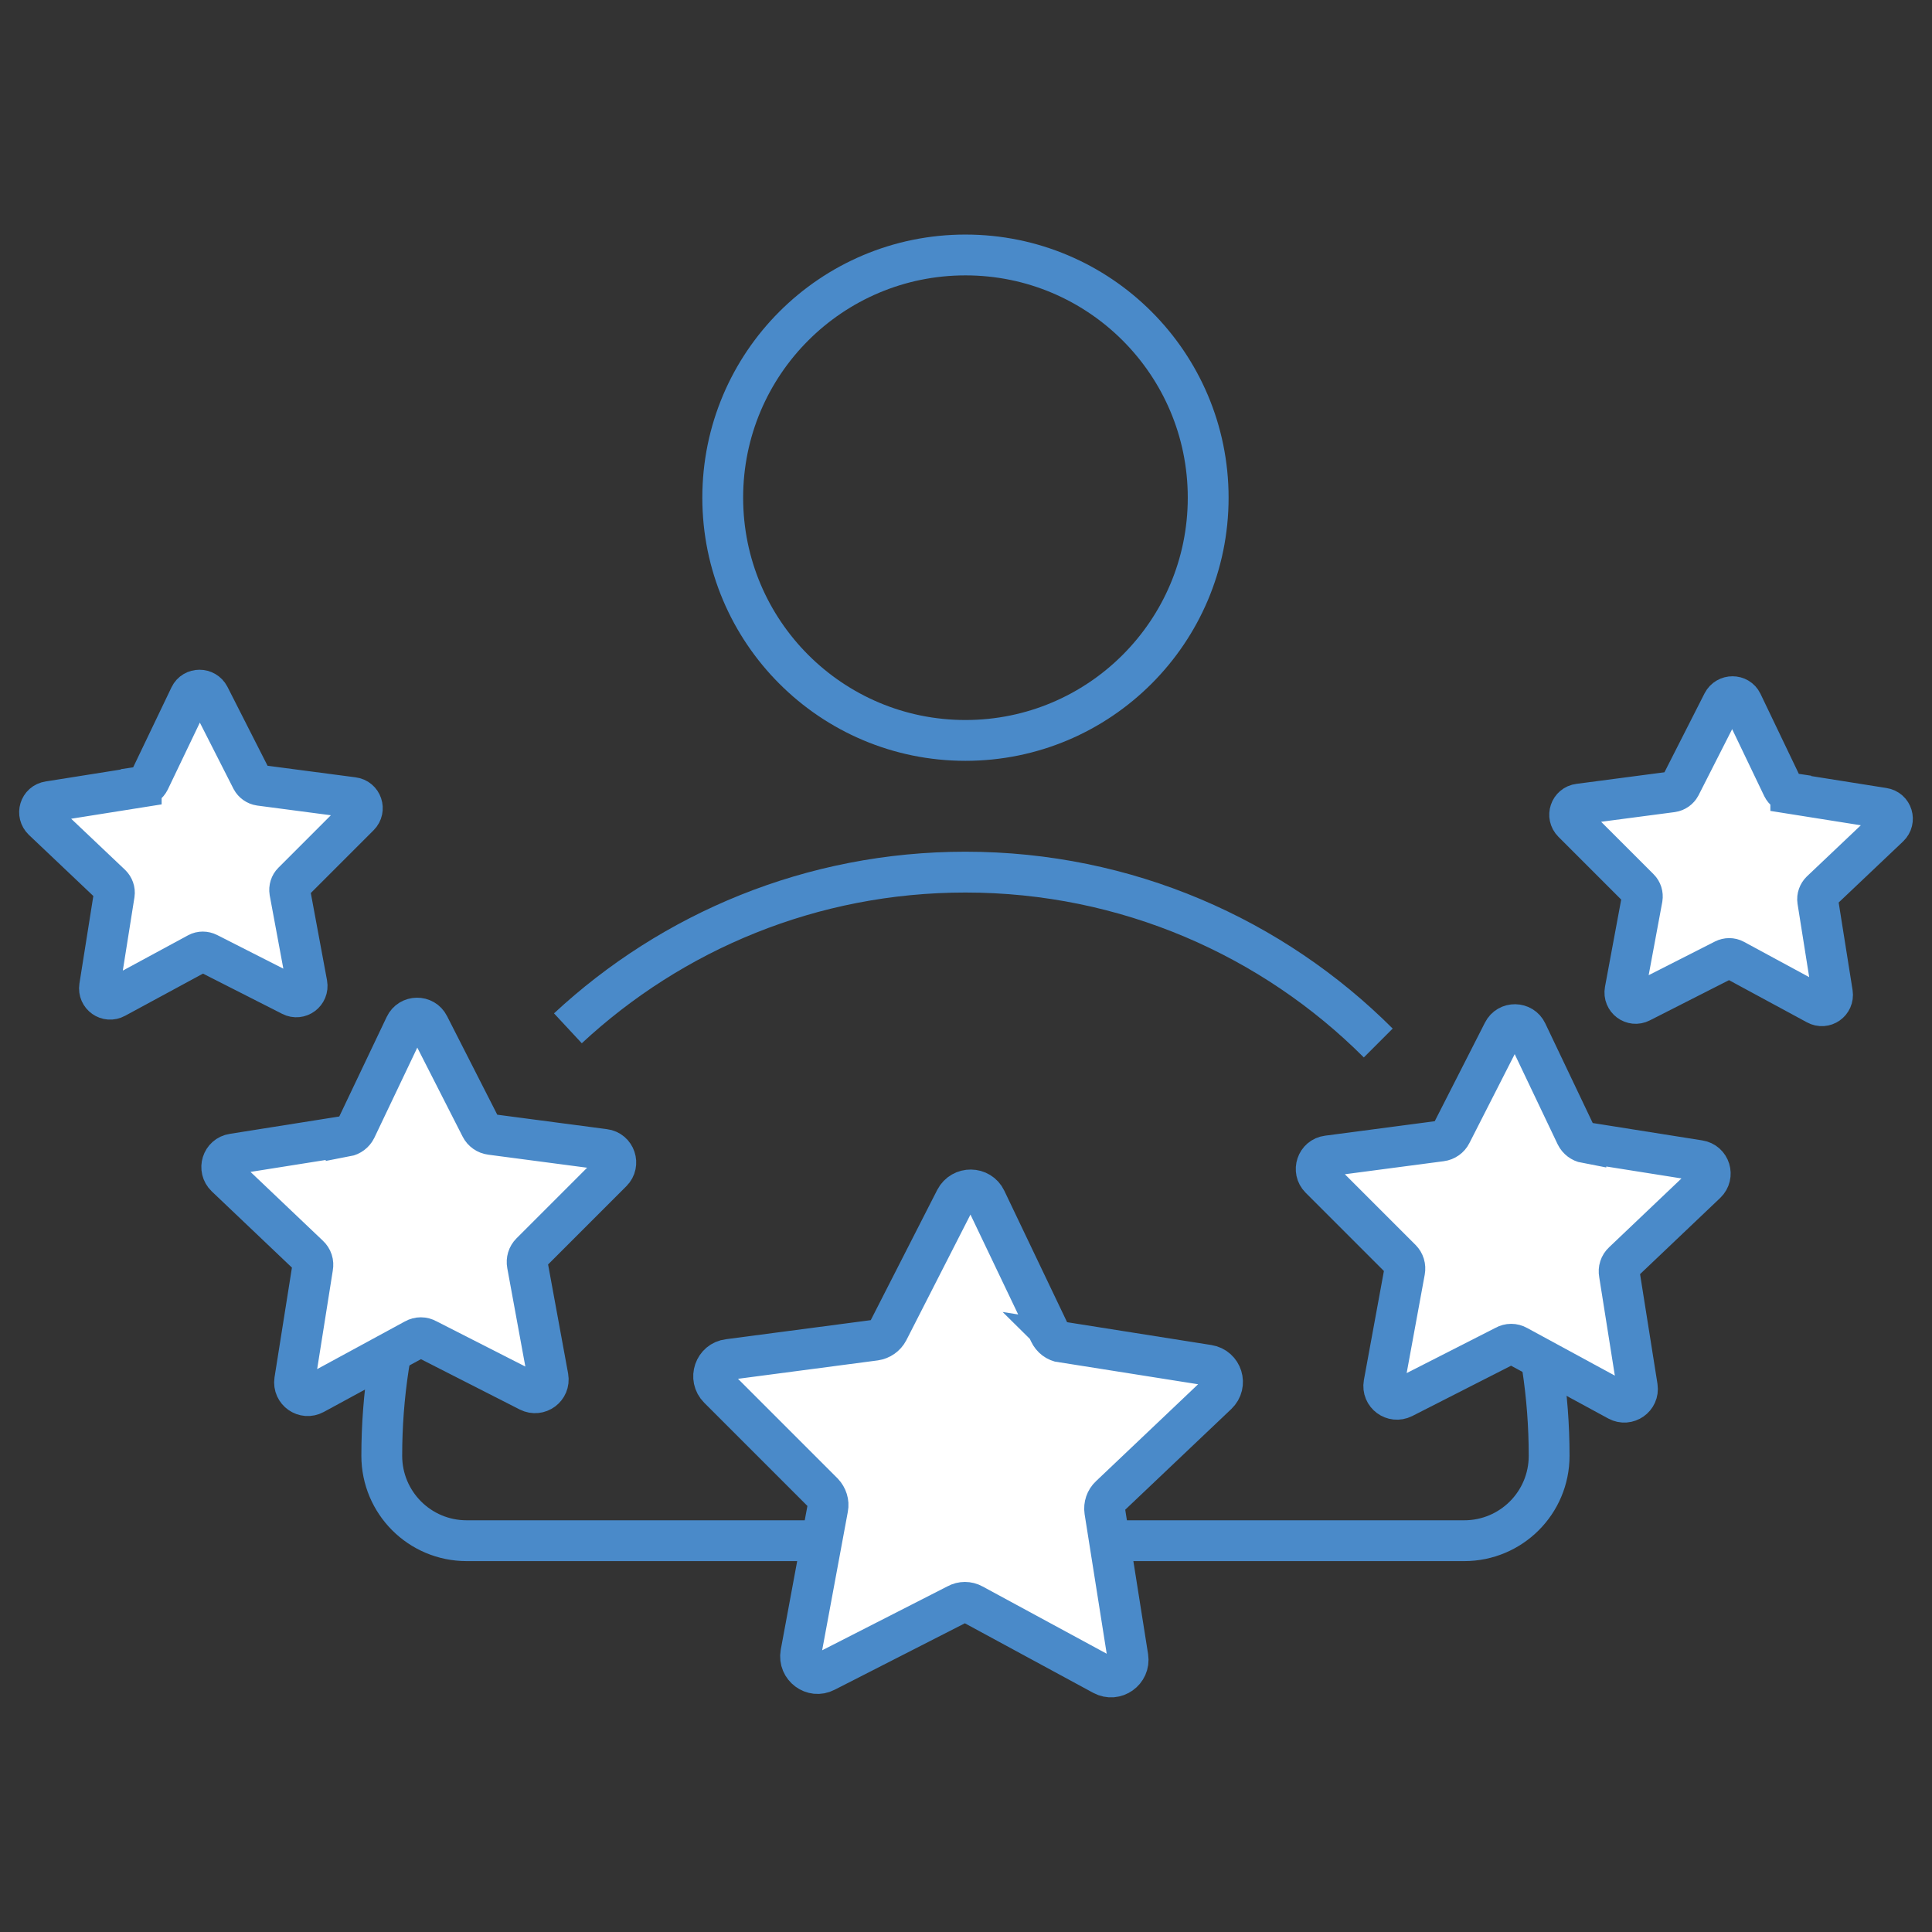 <svg xmlns="http://www.w3.org/2000/svg" id="Capa_9" data-name="Capa 9" viewBox="0 0 71 71"><rect x="0" y="0" width="71" height="71" fill="#333333" stroke="none"/><defs><style> .cls-1 { fill: none; } .cls-1, .cls-2 { stroke: #4a8ac9; stroke-miterlimit: 10; stroke-width: 1.5px; } .cls-2 { fill: #fff; } </style></defs><circle class="cls-1" cx="35.48" cy="18.29" r="8.92"></circle><path class="cls-1" d="m20.87,37.79c3.83-3.56,8.96-5.74,14.61-5.74h0c5.92,0,11.29,2.4,15.17,6.28"></path><path class="cls-1" d="m53.27,41.5c2.31,3.42,3.66,7.55,3.66,12h0c0,1.73-1.4,3.12-3.12,3.12H17.15c-1.73,0-3.12-1.4-3.12-3.12h0c0-4.44,1.35-8.57,3.67-12"></path><path class="cls-2" d="m39.03,49.32l5.37.85c.51.08.71.71.33,1.07l-3.94,3.74c-.15.14-.22.35-.19.55l.85,5.37c.08.51-.46.9-.92.65l-4.78-2.59c-.18-.1-.4-.1-.58,0l-4.84,2.47c-.46.24-.99-.16-.9-.67l.99-5.34c.04-.2-.03-.41-.17-.56l-3.84-3.84c-.37-.37-.15-1,.36-1.06l5.39-.71c.2-.03.38-.15.48-.34l2.47-4.84c.24-.46.9-.45,1.12.01l2.34,4.9c.09.19.26.32.47.35Z"></path><path class="cls-2" d="m58.28,41.99l4.16.66c.4.06.55.55.26.83l-3.05,2.9c-.12.11-.17.27-.14.43l.66,4.16c.06.4-.36.69-.71.5l-3.7-2.01c-.14-.08-.31-.08-.45,0l-3.75,1.91c-.36.18-.77-.12-.7-.52l.76-4.14c.03-.16-.02-.32-.13-.43l-2.98-2.98c-.28-.28-.12-.77.28-.82l4.17-.55c.16-.02.3-.12.37-.26l1.91-3.75c.18-.36.7-.35.87.01l1.81,3.8c.07.14.2.24.36.27Z"></path><path class="cls-2" d="m65.81,29.16l3.4.54c.33.05.45.45.21.68l-2.5,2.37c-.09.09-.14.22-.12.35l.54,3.4c.05.33-.29.57-.58.41l-3.03-1.64c-.11-.06-.25-.06-.37,0l-3.07,1.56c-.29.15-.63-.1-.57-.43l.63-3.39c.02-.13-.02-.26-.11-.35l-2.44-2.44c-.23-.23-.1-.63.23-.67l3.42-.45c.13-.02.24-.1.3-.21l1.56-3.07c.15-.29.57-.29.71,0l1.49,3.11c.06.12.17.2.3.22Z"></path><path class="cls-2" d="m12.72,41.75l-4.16.66c-.4.06-.55.55-.26.83l3.05,2.9c.12.11.17.27.14.43l-.66,4.16c-.06.4.36.69.71.5l3.7-2.01c.14-.08.31-.08.45,0l3.75,1.91c.36.18.77-.12.7-.52l-.76-4.14c-.03-.16.02-.32.13-.43l2.98-2.98c.28-.28.12-.77-.28-.82l-4.17-.55c-.16-.02-.3-.12-.37-.26l-1.91-3.75c-.18-.36-.7-.35-.87.01l-1.81,3.8c-.07.14-.2.24-.36.27Z"></path><path class="cls-2" d="m5.19,28.92l-3.4.54c-.33.05-.45.45-.21.68l2.5,2.37c.09.09.14.22.12.35l-.54,3.4c-.05.33.29.57.58.41l3.03-1.64c.11-.06.25-.06.37,0l3.07,1.56c.29.15.63-.1.57-.43l-.63-3.39c-.02-.13.02-.26.11-.35l2.44-2.44c.23-.23.1-.63-.23-.67l-3.42-.45c-.13-.02-.24-.1-.3-.21l-1.56-3.07c-.15-.29-.57-.29-.71,0l-1.49,3.11c-.06.12-.17.2-.3.22Z"></path></svg>